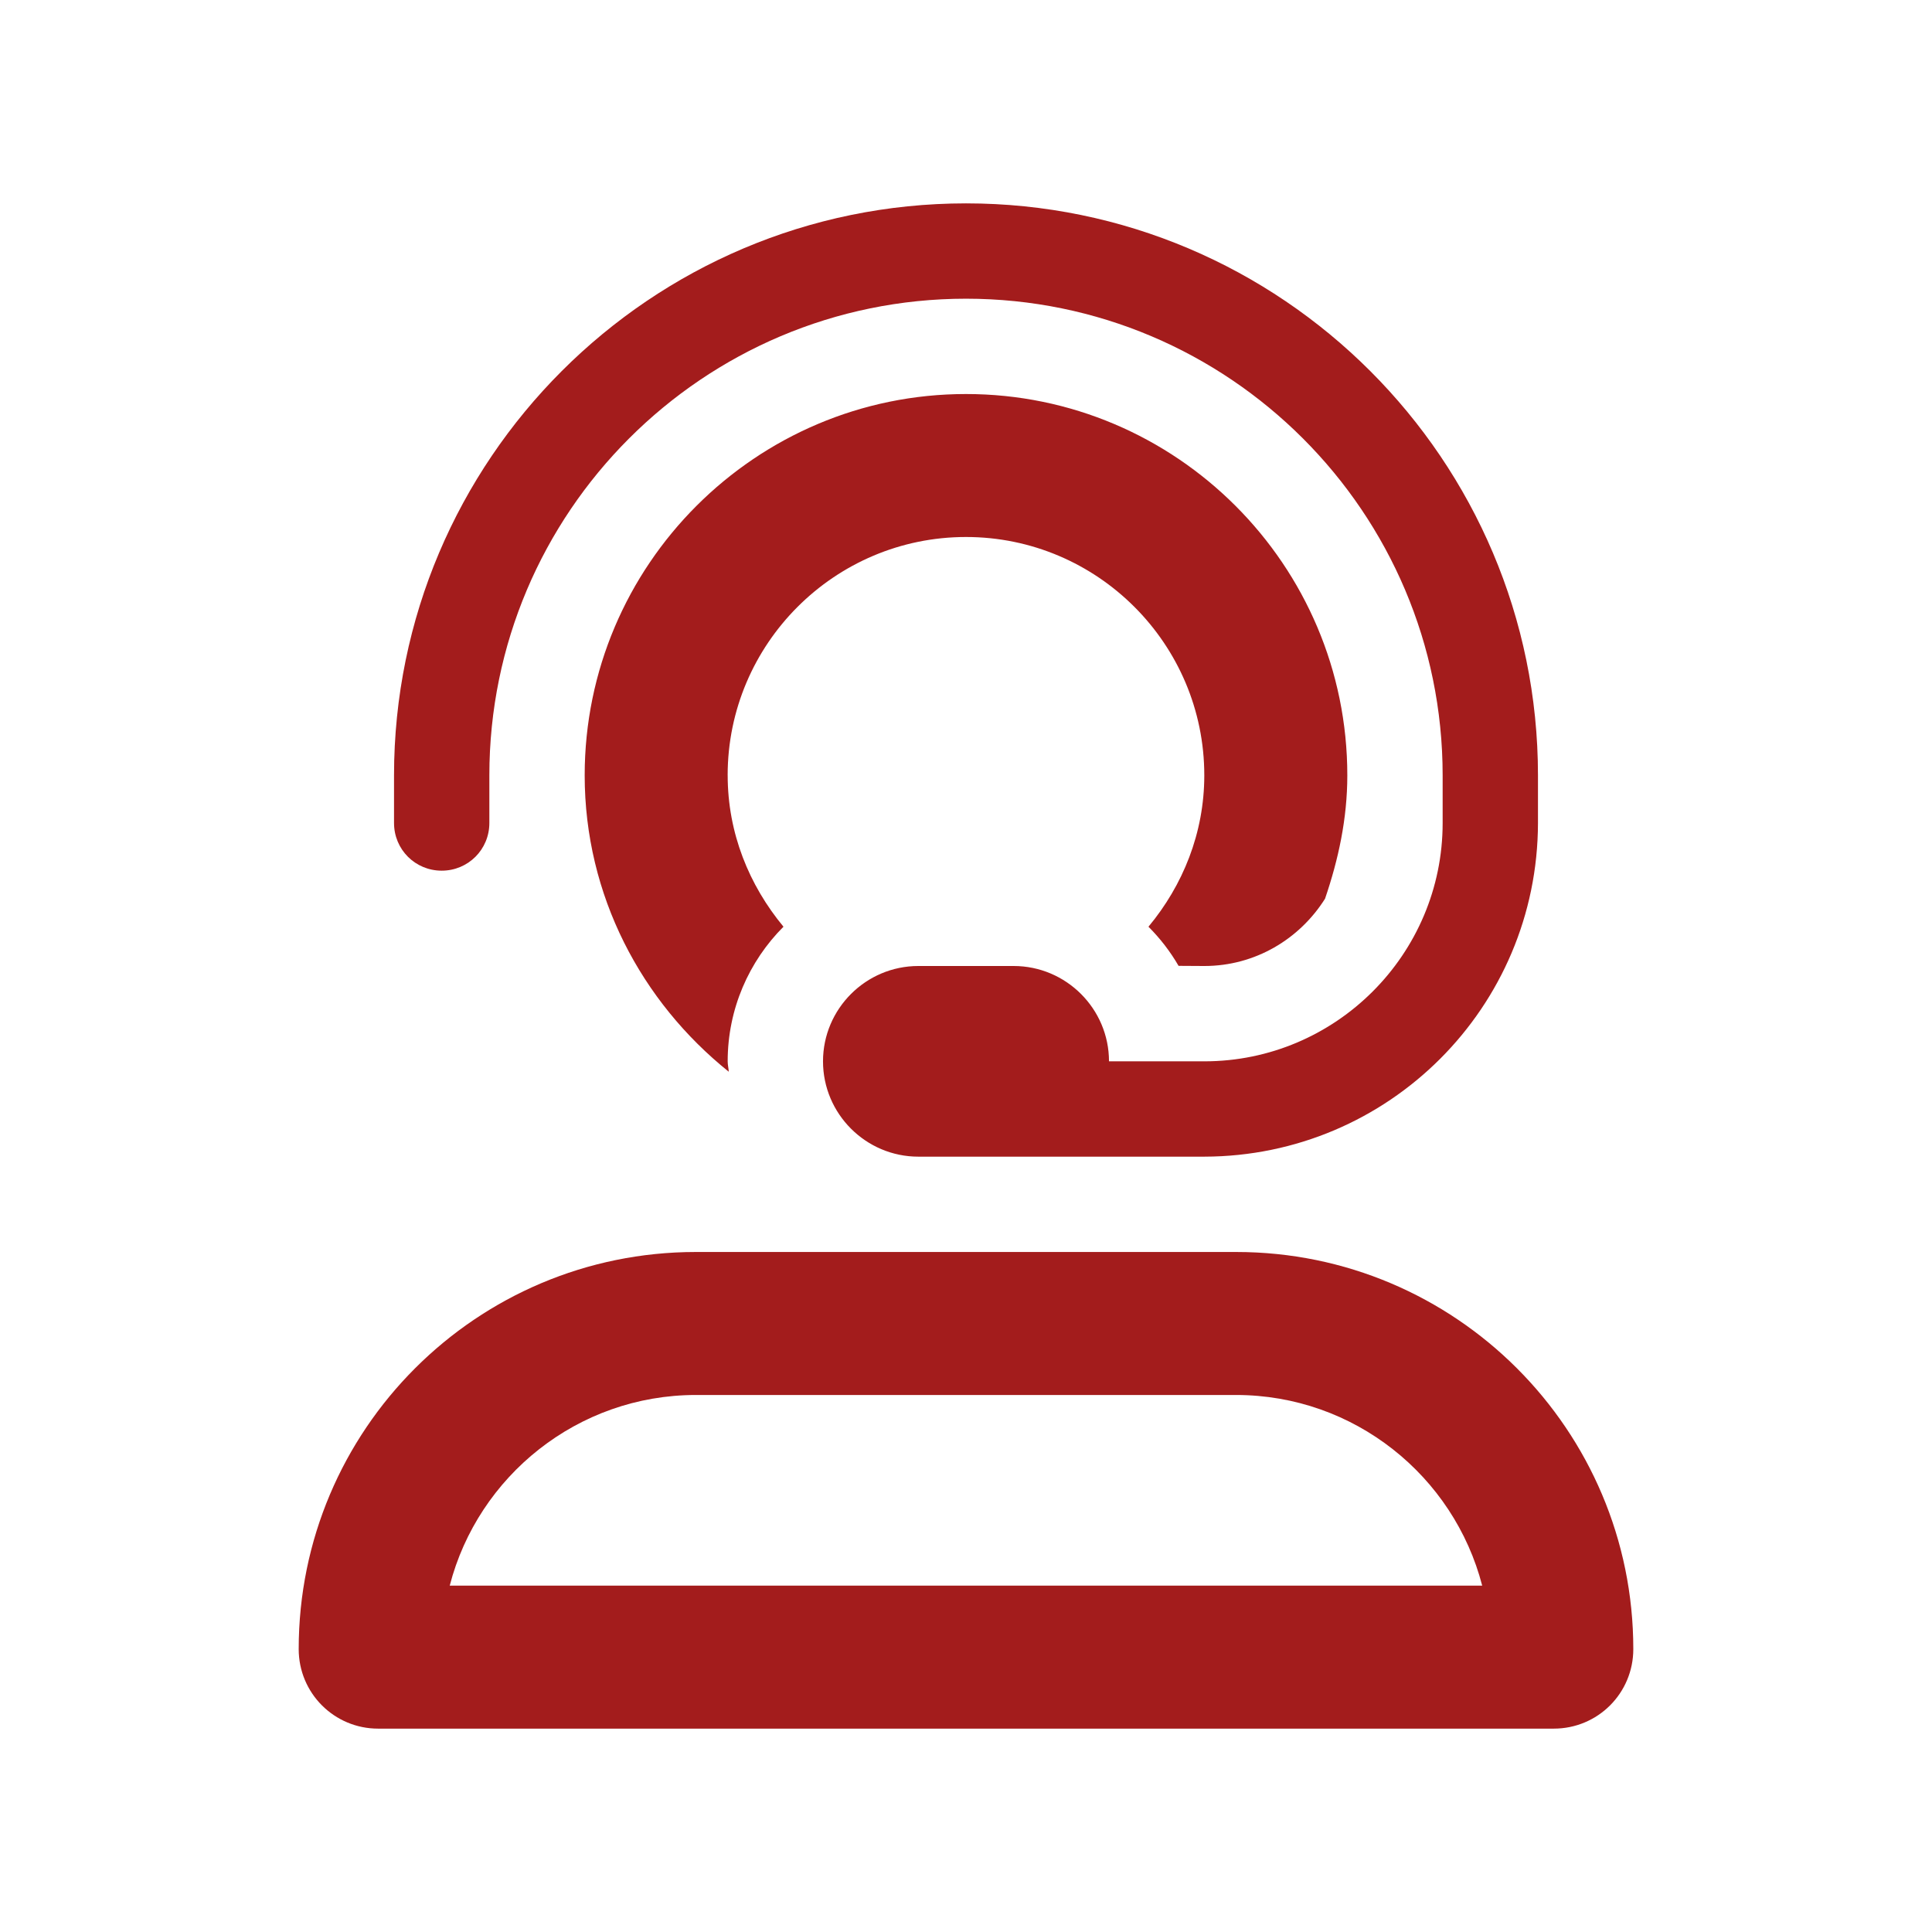 <?xml version="1.0" encoding="UTF-8"?><svg id="Layer_2" xmlns="http://www.w3.org/2000/svg" viewBox="0 0 76 76"><defs><style>.cls-1{fill:none;}.cls-2{fill:#a31c1c;}</style></defs><g id="assets"><g id="tech-support"><rect id="container" class="cls-1" width="76" height="76"/><path id="icon" class="cls-2" d="m64.25,64.871c0,1.734-1.395,3.129-3.129,3.129H14.874c-1.725,0-3.124-1.395-3.124-3.129,0-8.625,6.996-15.621,15.621-15.621h21.258c8.625,0,15.621,6.996,15.621,15.621ZM15.5,32.375v-1.875c0-12.407,10.093-22.5,22.5-22.5s22.5,10.09,22.5,22.5v1.875c-.012,7.25-5.874,13.11-13.125,13.125h-11.25c-2.065,0-3.75-1.685-3.75-3.75s1.685-3.75,3.75-3.75h3.75c2.065,0,3.75,1.685,3.75,3.75h3.75c5.168,0,9.375-4.207,9.375-9.375v-1.875c0-10.342-8.408-18.75-18.75-18.75s-18.75,8.408-18.75,18.75v1.875c0,1.043-.834,1.875-1.875,1.875-1.04,0-1.875-.832-1.875-1.875Zm42.806,30c-1.113-4.308-5.033-7.5-9.684-7.5h-21.246c-4.651,0-8.571,3.192-9.685,7.5h40.615Zm-29.681-31.875c0,2.273.844,4.324,2.195,5.954-1.355,1.358-2.195,3.231-2.195,5.296,0,.141.035.27.043.409-3.428-2.75-5.668-6.924-5.668-11.659,0-8.271,6.729-15,15-15s15,6.729,15,15c0,1.711-.352,3.316-.876,4.852-.996,1.583-2.744,2.648-4.749,2.648l-1.013-.006c-.329-.567-.724-1.078-1.184-1.539,1.351-1.625,2.196-3.683,2.196-5.956,0-5.169-4.206-9.375-9.375-9.375-5.168,0-9.375,4.207-9.375,9.375Z"/></g></g></svg>